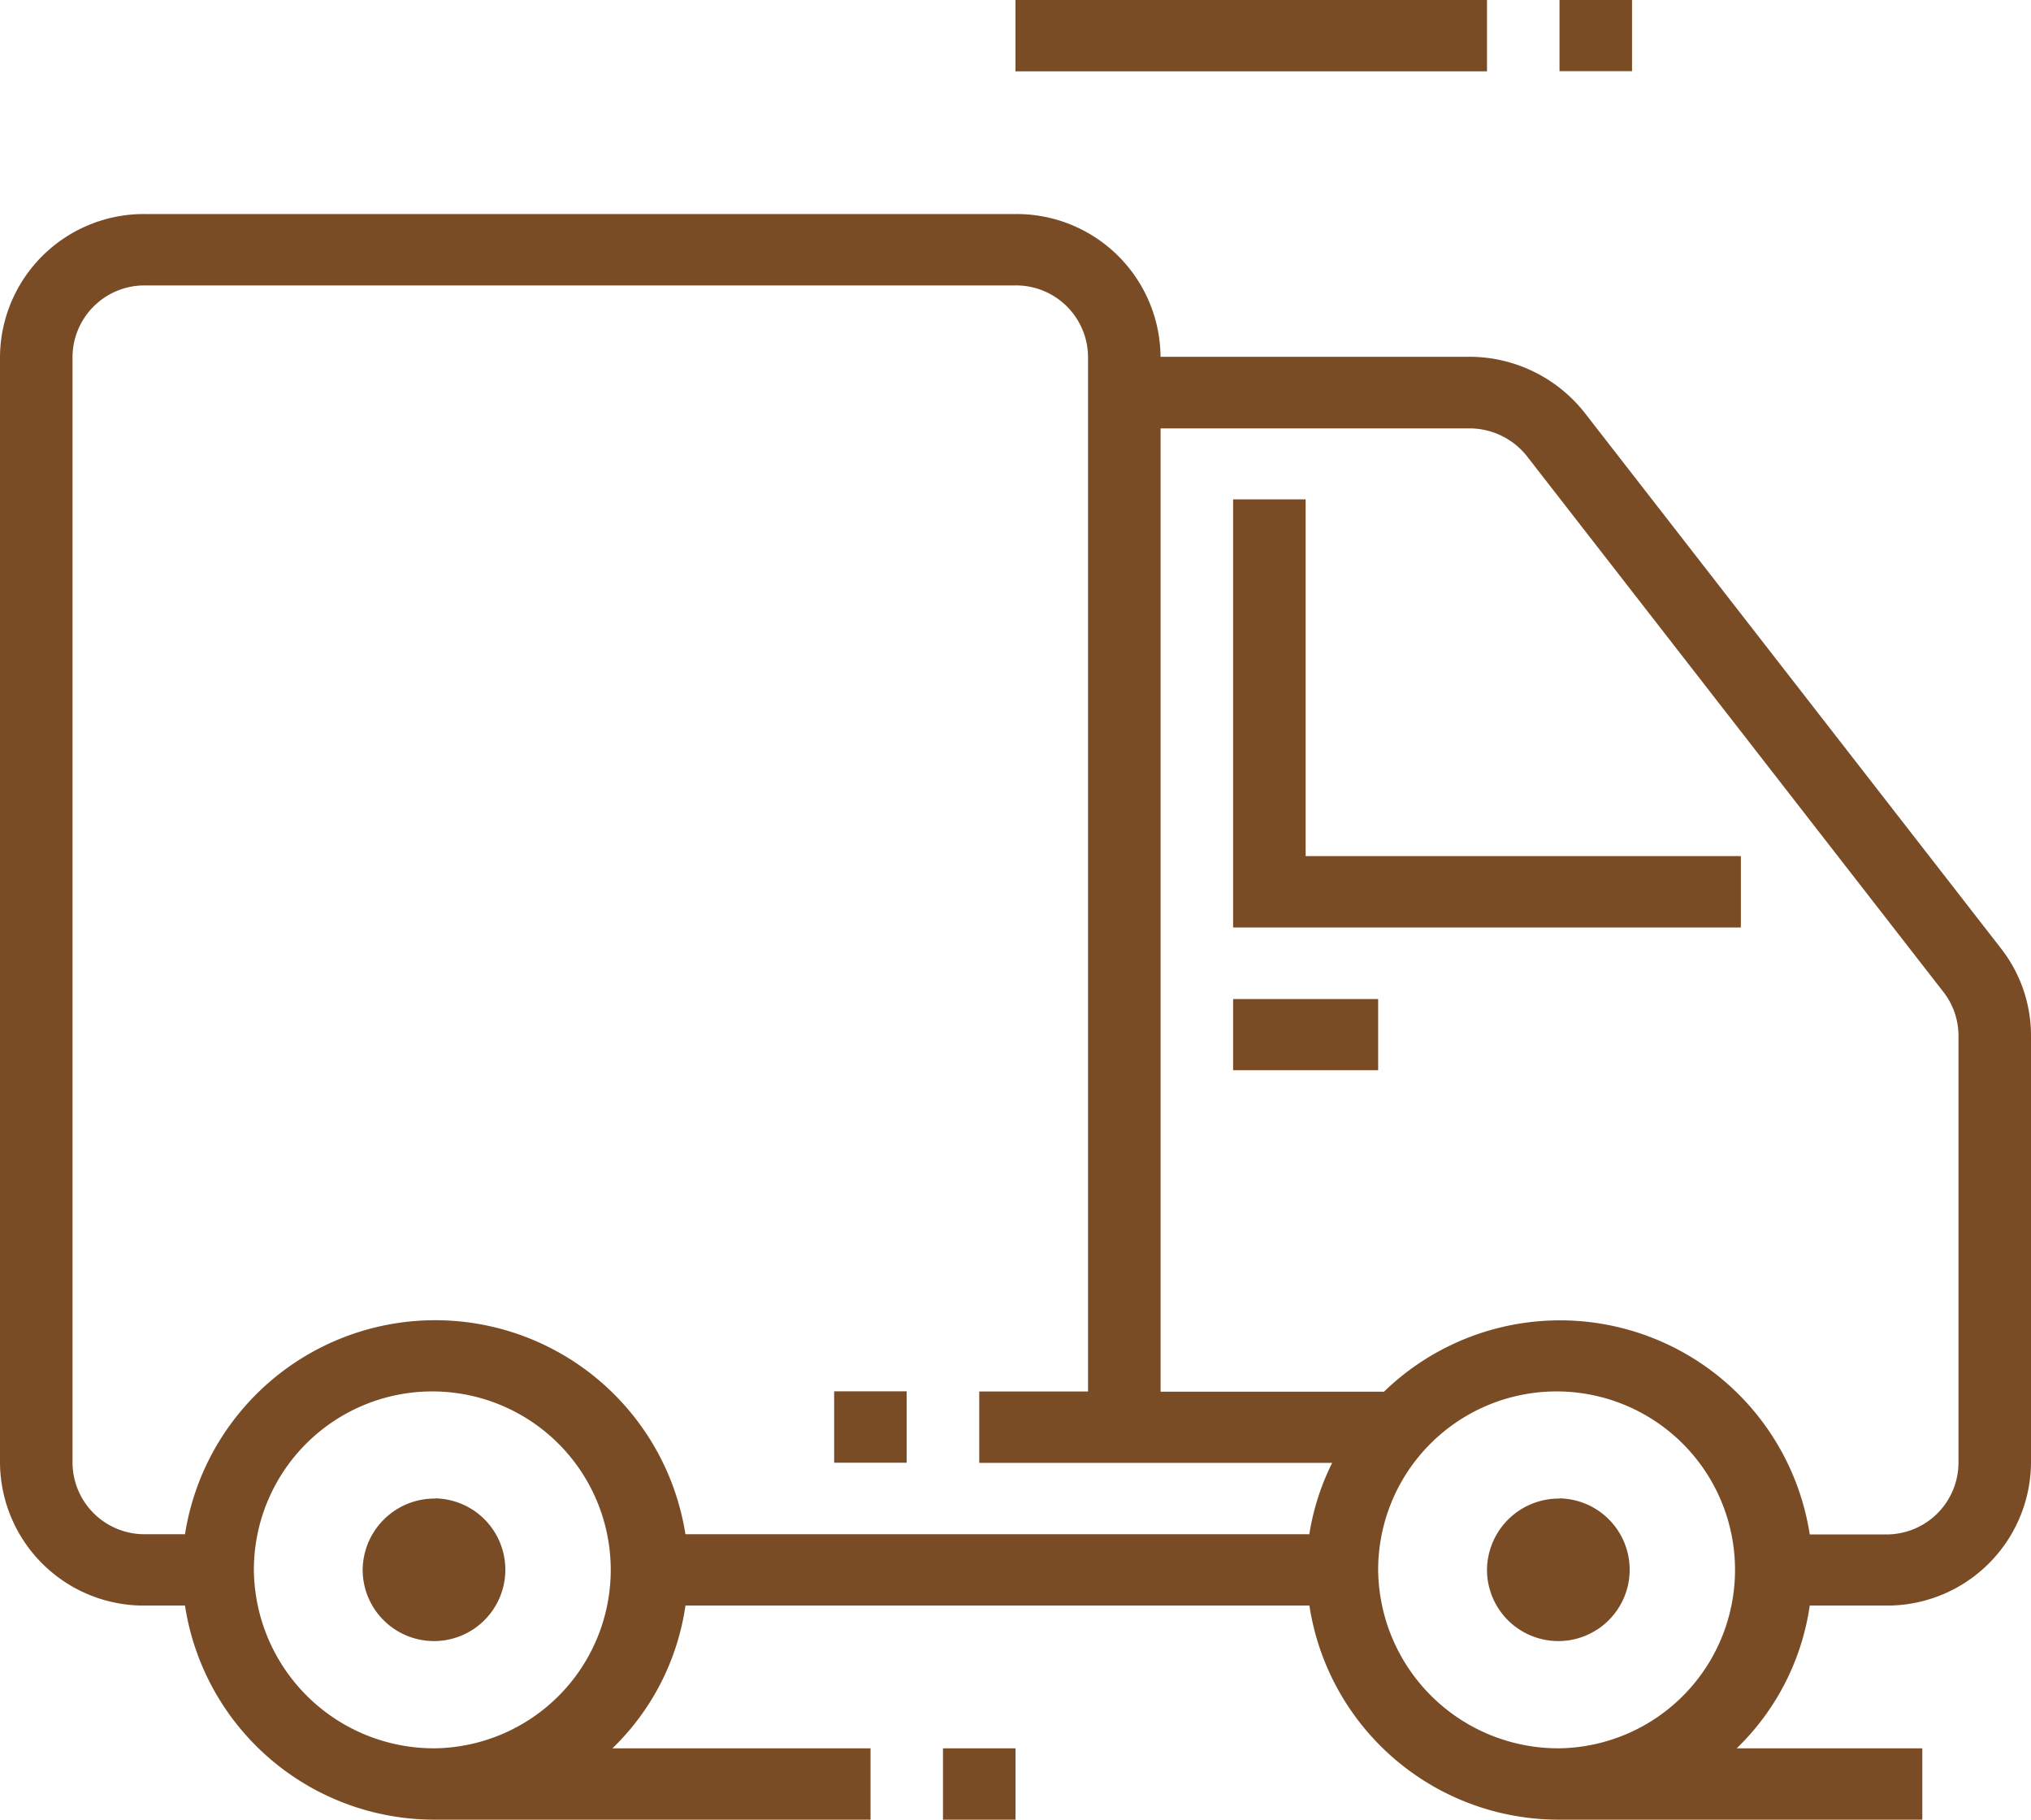 <svg xmlns:xlink="http://www.w3.org/1999/xlink" xmlns="http://www.w3.org/2000/svg" width="48" height="43" viewBox="0 0 48 43" data-prefix="ir6cm1hsm"><path data-name="110standardSed.svg" d="M44.571 37.941h-1.8a5.855 5.855 0 0 1-1.726 3.373h4.386V43h-8.572a5.959 5.959 0 0 1-5.913-5.059H16.2a5.849 5.849 0 0 1-1.726 3.373h6.1V43H10.286a5.961 5.961 0 0 1-5.914-5.059h-.944A3.4 3.4 0 0 1 0 34.569V8.431a3.4 3.4 0 0 1 3.428-3.373H24a3.4 3.4 0 0 1 3.428 3.373h7.3a3.47 3.47 0 0 1 2.724 1.324l9.841 12.66A3.347 3.347 0 0 1 48 24.464v10.1a3.4 3.4 0 0 1-3.429 3.377zm-7.714 3.373a4.217 4.217 0 1 0-4.286-4.216 4.257 4.257 0 0 0 4.286 4.216zm-26.571 0A4.217 4.217 0 1 0 6 37.1a4.256 4.256 0 0 0 4.286 4.214zm12.857-6.745v-1.687h2.571V8.431A1.7 1.7 0 0 0 24 6.745H3.428a1.7 1.7 0 0 0-1.714 1.686v26.138a1.7 1.7 0 0 0 1.714 1.686h.944a5.986 5.986 0 0 1 11.827 0h14.745a5.806 5.806 0 0 1 .54-1.686h-8.341zm23.143-10.1a1.68 1.68 0 0 0-.353-1.024l-9.842-12.66a1.735 1.735 0 0 0-1.362-.662h-7.3v22.764h5.28a5.973 5.973 0 0 1 10.062 3.373h1.8a1.7 1.7 0 0 0 1.715-1.686v-10.1zM29.143 11.8h1.714v8.431h10.286v1.686h-12V11.8zm3.428 13.49h-3.428v-1.682h3.428v1.686zm-12.857 7.588h1.714v1.687h-1.714v-1.687zm-9.428 2.53a1.686 1.686 0 1 1-1.715 1.686 1.7 1.7 0 0 1 1.715-1.682zm26.571 0a1.686 1.686 0 1 1-1.714 1.686 1.7 1.7 0 0 1 1.714-1.682zm0-35.412h1.714v1.686h-1.714V0zM24 0h11.143v1.686H24V0zm0 43h-1.714v-1.686H24V43z" fill-rule="evenodd" class="path-icbzeqccg" fill="#794C26"/></svg>
